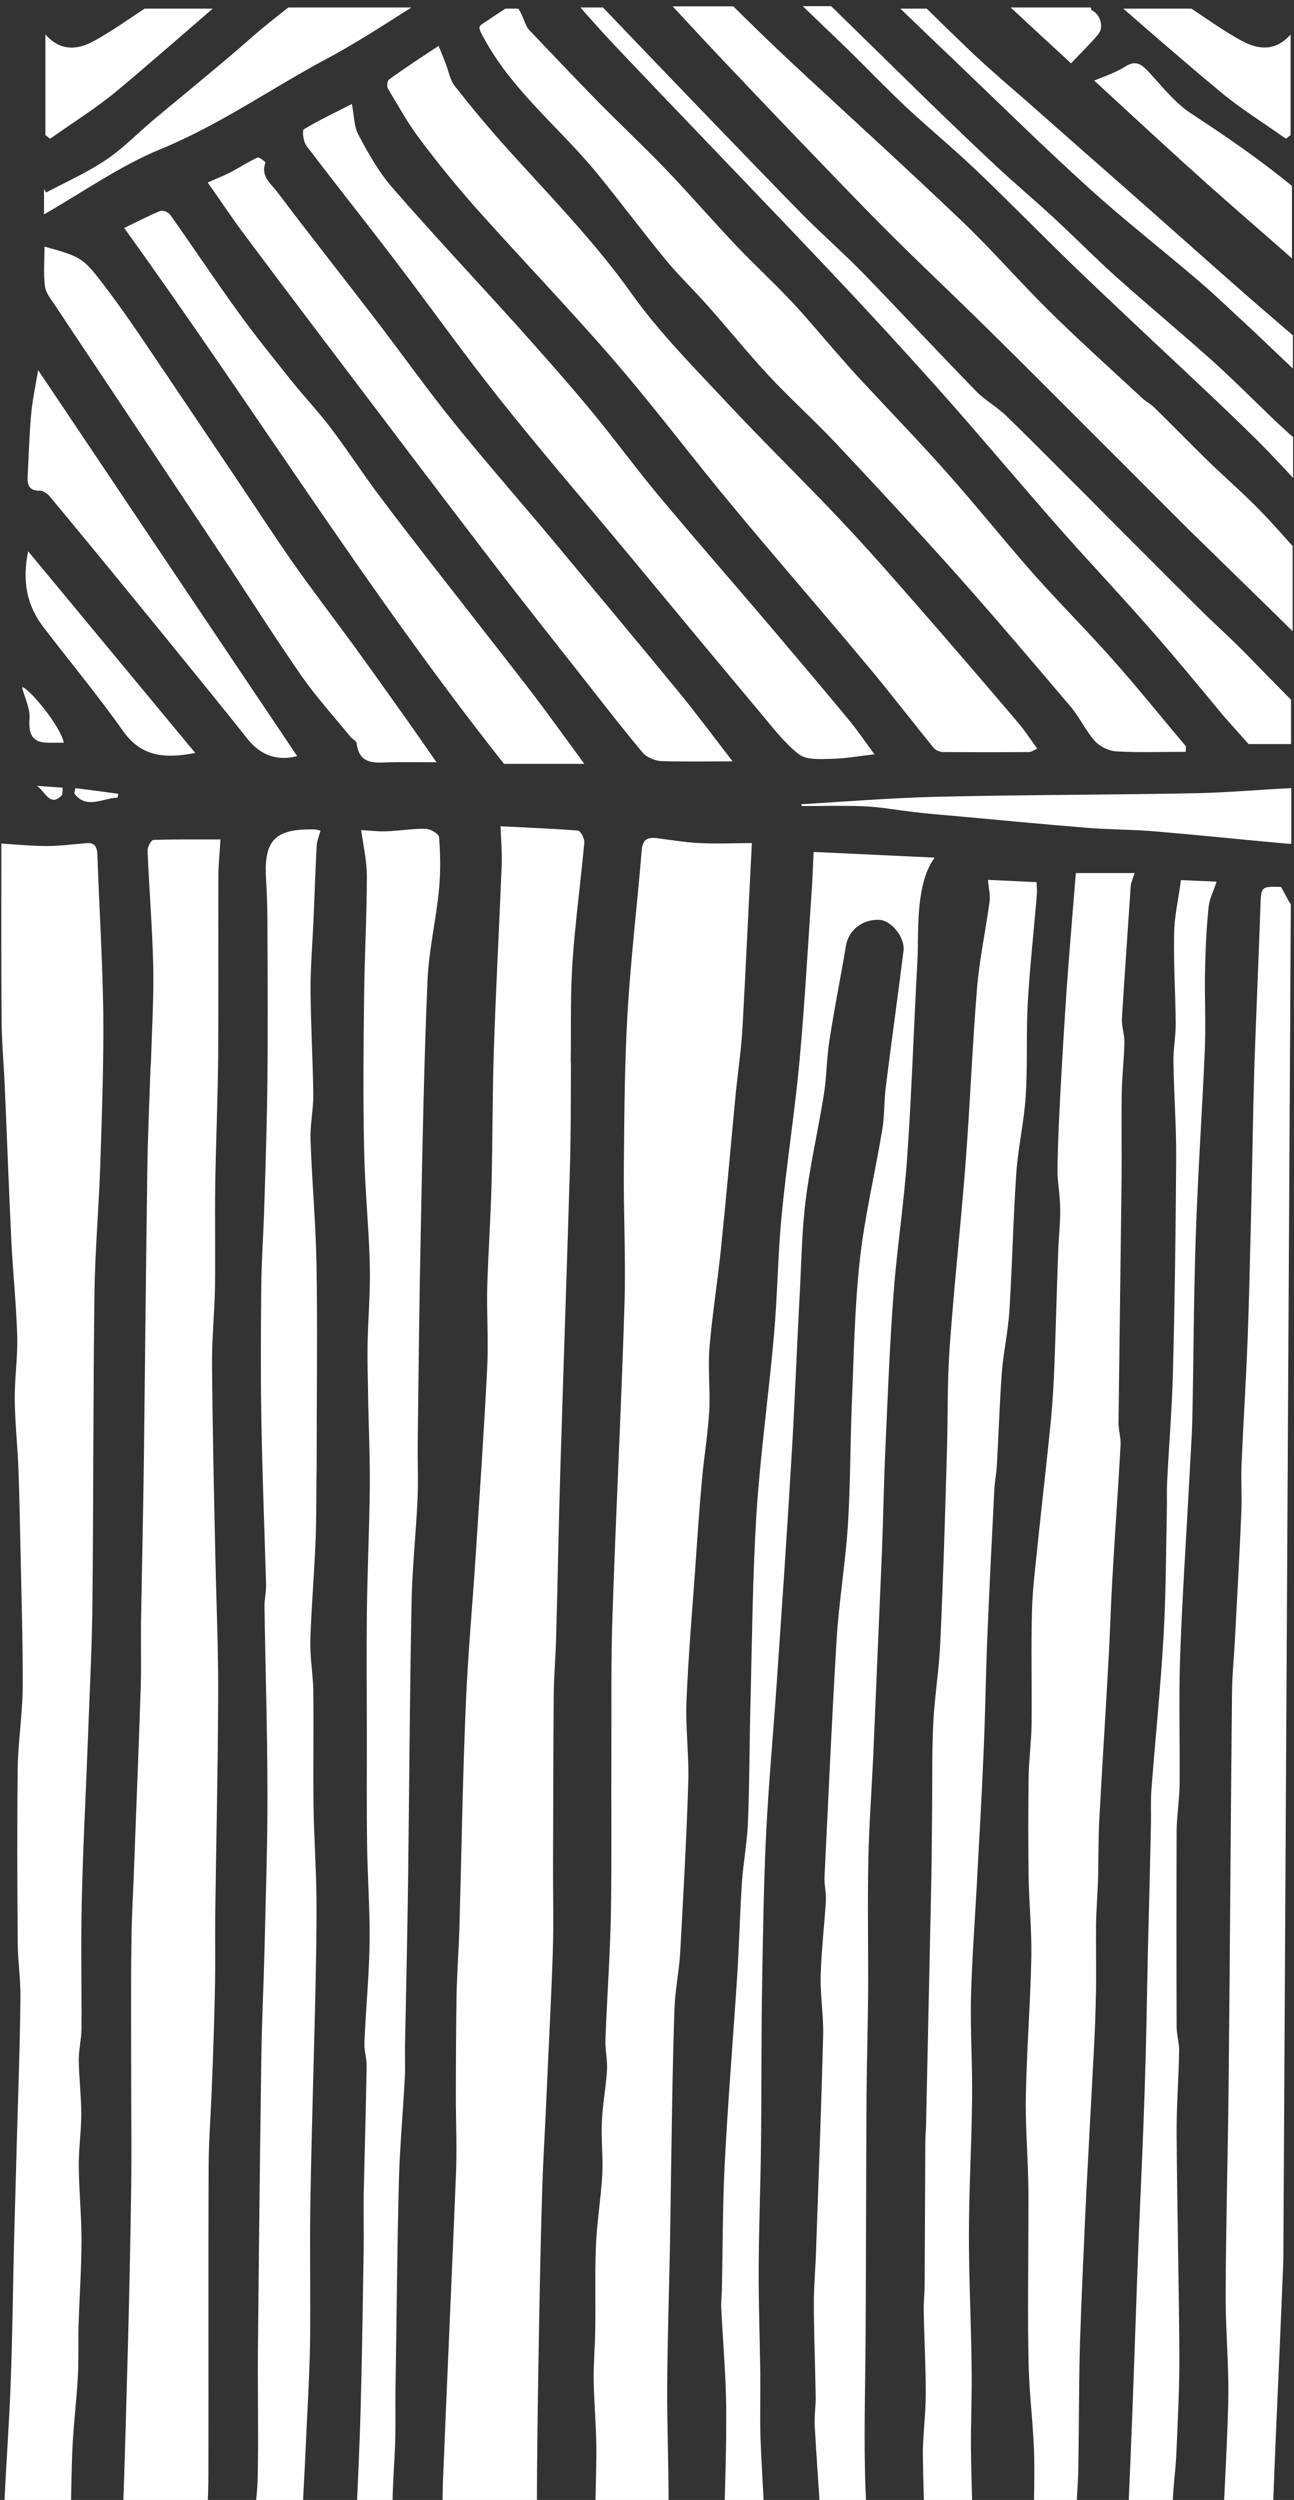 <?xml version="1.0" encoding="utf-8"?>
<!-- Generator: Adobe Illustrator 21.1.0, SVG Export Plug-In . SVG Version: 6.00 Build 0)  -->
<svg version="1.1" id="Layer_1" xmlns="http://www.w3.org/2000/svg" xmlns:xlink="http://www.w3.org/1999/xlink" x="0px" y="0px"
	 viewBox="0 0 570 1101" style="enable-background:new 0 0 570 1101;" xml:space="preserve">
<rect x="0" y="0" width="570" height="1101" fill="#333333" stroke="none"/>
<style type="text/css">
	.st0{fill:#FFFFFF;}
</style>
<path id="Fill-1" class="st0" d="M157.1,327.4c-0.1-1.1-1.9-1.9-2.8-3c-7.1-8.7-14.7-17.1-21.2-26.3c-11.6-16.7-22.6-34-33.8-51
	c-17.5-26.3-35-52.5-52.5-78.8c-7.5-11.3-15.1-22.5-22.5-33.8c-1.8-2.7-4.1-5.4-4.5-8.4c-0.7-5.6-0.2-11.3-0.2-17.5
	c16.2,4.5,17,4.9,26.2,17c6,7.9,11.8,16.1,17.3,24.3c13.3,19.6,26.4,39.2,39.6,58.8c8.7,12.9,17.2,26,26.1,38.8
	c8.6,12.2,17.7,24.1,26.5,36.1c6.4,8.8,12.7,17.6,19,26.5c5.8,8.1,11.5,16.3,18,25.6c-8,0-14.2-0.1-20.4,0
	C165.3,335.9,158.3,337,157.1,327.4"/>
<path id="Fill-3" class="st0" d="M70.6,92.9c1.1-0.4,3.5,0.5,4.3,1.6c10.1,14.2,19.7,28.7,29.9,42.8c7.5,10.4,15.6,20.4,23.6,30.4
	c5.4,6.8,11.4,13.1,16.7,20c7.1,9.3,13.5,19.1,20.4,28.5c7.4,10,15.1,19.8,22.7,29.7c14.7,18.9,29.5,37.7,44.2,56.7
	c8.5,11,16.6,22.4,25,33.8H222c-59.8-75.6-110.4-157.1-167.3-236C60.3,97.7,65.3,95.1,70.6,92.9"/>
<path id="Fill-5" class="st0" d="M335,314c-20.1-24-40.1-48.1-60.1-72.2c-18.3-22-37.1-43.8-54.9-66.2c-15.9-20-30.7-40.9-46.3-61.3
	c-12.8-16.8-26-33.3-38.7-50.1c-1.4-1.8-2-6.8-1.1-7.3c6.8-4.1,14.1-7.5,21.1-11.1c1,5,0.9,9.9,2.9,13.6c4.3,8.1,8.9,16.3,14.8,23.1
	c18.1,20.8,37,40.9,55.5,61.4c10.7,12,21.4,24,31.7,36.4c10.2,12.3,19.7,25.3,29.9,37.6c16.4,19.6,33.2,38.8,49.7,58.2
	c11.3,13.3,22.6,26.7,33.8,40.2c4.2,5,7.8,10.4,11.9,15.9c-7.1,0.8-12.9,1.9-18.9,2c-4.9,0.1-11,0.6-14.4-2
	C345.5,327.2,340.4,320.4,335,314"/>
<path id="Fill-7" class="st0" d="M482.3,326.4c-4.1-4.7-6.8-10.6-10.8-15.3c-16.8-19.8-33.7-39.7-50.9-59
	c-17.2-19.2-34.7-38.1-52.4-56.9c-9.6-10.2-20-19.5-29.6-29.8c-9.3-10-17.9-20.7-27-30.9c-6-6.8-12.6-13.1-18.3-20
	c-10.2-12.4-19.8-25.3-30-37.8c-16.8-20.6-38.4-37.2-51-61.5c-1.7-3.2-1.4-3.7,0.8-5.1c1.9-1.2,3.8-2.5,5.7-3.8
	c1.6-1.1,2.8-1.8,3.9-2.5h5.6c0.9,1.2,1.8,3.2,3,6.3c0.4,1,0.9,2.1,1.6,2.9c10.4,10.9,20.7,21.8,31.2,32.5c9.9,10,20,19.5,29.6,29.5
	c10.4,10.9,20.3,22.3,30.7,33.3c7.9,8.3,16.3,16,24.1,24.3c6.8,7.2,13.1,14.9,19.6,22.3c3.5,4,7.1,8.1,10.7,12
	c12.9,13.9,26,27.4,38.6,41.6c12.8,14.4,24.9,29.6,37.7,44.1c11.8,13.3,24.4,25.8,36.1,39.1c10.7,12.1,20.8,24.7,31.2,37
	c0,0.8-0.1,1.6-0.1,2.4c-10.2,0-20.5,0.4-30.7-0.2C488.4,330.7,484.5,328.8,482.3,326.4"/>
<path id="Fill-9" class="st0" d="M283.2,331.6c-8.7-10.4-17-21.1-25.4-31.8c-13.9-17.7-28-35.4-41.7-53.3
	c-19.1-24.9-38.1-50-57.1-75.1c-17.2-22.7-34.4-45.4-51.5-68.3c-5.5-7.3-10.5-15-16-22.7c3.9-1.8,7.1-3,10-4.5
	c4-2.1,7.8-4.6,11.9-6.5c0.7-0.4,3.6,1.9,3.5,2.3c-2.2,5.9,2.5,9.3,5.2,12.8c14,18.6,28.5,36.9,42.7,55.4
	c11.7,15.2,22.8,30.9,34.8,45.8c14.7,18.2,30.2,35.8,45.2,53.8c18.4,22.1,36.9,44.2,55.1,66.4c7.5,9.2,14.6,18.8,22.8,29.4
	c-11.4,0-21.5,0.2-31.5-0.1C288.6,335,284.9,333.6,283.2,331.6"/>
<path id="Fill-11" class="st0" d="M13,316.6c0.4-4.4-2.1-9.2-3.3-14c2.8,0.1,17.1,17.3,18.4,24.5c-2.1,0-4.1,0-6.1,0
	C15,327.3,12.4,324.3,13,316.6"/>
<path id="Fill-13" class="st0" d="M54.1,321.8c-11.1-15.7-23.5-30.6-35.2-45.9c-7-9.3-9.2-19.7-6.5-33.1c25,30.2,49,59.1,73.6,88.8
	C72.2,334.3,62,333.1,54.1,321.8"/>
<path id="Fill-15" class="st0" d="M109,325.4c-11.3-14.3-22.9-28.4-34.4-42.6c-17.5-21.5-35-42.9-52.7-64.2c-1-1.2-2.9-2.5-4.3-2.5
	c-5.2,0.1-5.6-2.9-5.4-6.7c0.5-8.9,0.7-17.8,1.5-26.7c0.5-6,1.8-12,3.1-19.7c38.8,57.8,76.3,113.8,114.1,170
	C122.3,335.2,115,332.9,109,325.4"/>
<path id="Fill-17" class="st0" d="M500.3,143.1c-9.4-8.9-18.9-17.8-28.2-26.8c-14.3-13.9-28.3-28.2-42.8-42
	c-9.7-9.2-20.1-17.8-29.9-26.9c-8.4-7.9-16.4-16.2-24.6-24.3c-7-6.8-14.2-13.6-21.2-20.4h12.5c14.1,13.8,28.2,27.6,42.3,41.4
	c10.2,9.9,20.5,19.8,30.9,29.5c8.4,7.8,17.1,15.1,25.5,22.9c9.5,8.8,18.6,18.1,28.3,26.7c13.7,12.2,27.8,23.9,41.5,36.2
	c11.1,10,21.4,20.8,32.5,30.9c0.8,0.8,1.7,1.5,2.5,2.2v18c-5.1-5.5-10.2-11-15.5-16.3C536.5,176.8,518.3,160.1,500.3,143.1"/>
<path id="Fill-19" class="st0" d="M484.9,194.5c-16.8-16.8-33.6-33.7-50.5-50.3c-14.4-14.2-29.1-28-43.3-42.2
	c-14.5-14.5-28.6-29.4-42.9-44.2c-10.5-11-20.9-21.9-31.2-32.8c-7-7.4-13.8-14.8-20.7-22.2H323c8.4,8.3,16.9,16.6,25.5,24.6
	c24.9,23.2,50.2,46.1,74.8,69.6c13.5,12.8,25.7,27,39,40.1s27.2,25.6,40.9,38.3c1.6,1.5,3.8,2.6,5.4,4.2c7.7,7.6,15.3,15.3,23,22.9
	c7.9,7.7,16.3,14.9,23.9,22.8c4.8,4.9,9.3,10.1,13.9,15.2V278c-15.1-14.9-30.3-29.6-45.4-44.4C510.9,220.6,498,207.5,484.9,194.5"/>
<path id="Fill-22" class="st0" d="M193.2,20.2c1.1,2.8,2.1,5.1,3,7.5c1.4,3.5,2,7.5,4.2,10.3c7.3,9.3,14.9,18.4,22.8,27.2
	c18.8,20.9,38.5,40.9,55,64.1c12.1,17,27.1,32.1,41.4,47.4c16.6,17.8,34,34.7,50.7,52.4c12.2,12.9,23.8,26.2,35.5,39.6
	c14.3,16.4,28.5,32.9,42.6,49.5c3,3.5,5.5,7.4,8.5,11.5c-1.8,0.8-2.6,1.5-3.4,1.5c-12.7,0.1-25.4,0.1-38.1,0c-1.4,0-3.3-0.8-4.1-1.8
	c-9.2-11.3-18.1-22.9-27.4-34.1c-13.9-16.7-28.1-33.2-42.2-49.8c-8.5-10-16.9-20-25.2-30.1c-15.7-19.3-30.8-39.1-47.1-57.9
	c-19.1-22-39.2-42.9-58.6-64.6c-9-10.1-17.6-20.6-25.7-31.4c-5.4-7.1-9.7-15-14.3-22.6c-0.5-0.9-0.2-3.4,0.6-3.9
	C178.1,30.1,185.2,25.5,193.2,20.2"/>
<path id="Fill-24" class="st0" d="M19.4,94.4V83.2c0.3,0.5,0.6,1.1,0.9,1.6c8.8-4.7,18.1-8.8,26.4-14.4c7.5-5,13.9-11.7,20.9-17.6
	C82.2,40.6,97.1,28.6,111.4,16c5-4.4,10.3-8.5,15.6-12.7h54.2c-12,7.6-23.9,15.4-36.4,22.1C120,38.6,97,54.9,70.7,65.7
	C52.9,73,36.9,84.4,19.4,94.4"/>
<path id="Fill-26" class="st0" d="M528.1,123.8c-16.2-13.9-33.1-27-48.9-41.4c-19.9-18-39-36.9-58.5-55.5
	c-8.1-7.7-16.1-15.4-24.1-23.1h11.6c6.7,6.6,13.5,13.2,20.3,19.7c8,7.5,16.3,14.6,24.6,21.8c19.2,17,38.5,33.9,57.7,50.9
	c12.1,10.7,24.2,21.5,36.4,32.2c7.4,6.5,14.9,12.9,22.3,19.3v14.6c-6-5.7-11.9-11.3-17.9-17C543.8,138.2,536.2,130.7,528.1,123.8"/>
<path id="Fill-29" class="st0" d="M63.7,3.8h30C79.8,15.8,66,27.9,51.9,39.7C42.5,47.6,32,54,22.1,61.1c-0.7-0.5-1.4-1.1-2.1-1.6
	V15.2c6.6,7.5,14.2,6.8,21.3,2.9C49,13.9,56.3,8.7,63.7,3.8"/>
<path id="Fill-31" class="st0" d="M494.8,3.8h30c7.4,4.9,14.6,10.1,22.4,14.3c7.1,3.8,14.7,4.6,21.3-2.9v44.3
	c-0.7,0.5-1.4,1.1-2.1,1.6c-9.9-7.1-20.4-13.5-29.7-21.4C522.5,27.9,508.7,15.9,494.8,3.8"/>
<path id="Fill-33" class="st0" d="M42.9,376.5c0.8,23.4,2.3,46.7,2.6,70.1c0.2,21.9-0.6,43.8-1.3,65.6c-0.6,19.4-2.4,38.9-2.6,58.4
	c-0.6,45.3-0.4,90.7-0.9,136c-0.2,20-1.3,40-2,60c-0.9,23.9-2.2,47.8-2.7,71.7c-0.4,18.5,0,36.9-0.1,55.4c-0.1,4.5-1.2,9-1.2,13.6
	c0.1,7.9,1.1,15.9,1.1,23.8c0,7.7-1.2,15.4-1.1,23.1c0.1,10.7,1.2,21.5,1.2,32.1c0,12.6-0.9,25.2-1.3,37.9
	c-0.2,7.4,0.1,14.9-0.3,22.3c-0.6,11.4-2.1,22.7-2.5,34.1c-0.3,8.4-0.4,16.8-0.6,25.2H2c0-1.6,0-3.3,0-4.9
	c0.8-17.1,2.1-34.3,2.7-51.4c0.8-20.9,1-41.9,1.5-62.8c0.4-15.5,0.9-31.1,1.3-46.6C8.1,920,8.8,899.8,9,879.7
	c0.1-8.2-1.2-16.5-1.2-24.7c-0.2-25.4-0.3-50.9,0-76.3C8,766.8,9.9,755,10,743.2c0.1-19.1-0.5-38.3-0.9-57.4
	c-0.3-13.1-0.5-26.3-1-39.4c-0.4-10-1.5-20-1.6-30c-0.1-9.2,1.3-18.4,1.1-27.5c-0.4-14.2-1.9-28.3-2.6-42.4
	c-1.1-22.7-1.9-45.4-2.9-68c-0.4-9.6-1.3-19.2-1.4-28.8c-0.2-26.4-0.1-52.9-0.1-78.2c6.2,0.4,13.3,1.1,20.3,1.1
	c5.5,0,11.1-0.8,16.6-1.2C41.4,370.8,42.8,372.6,42.9,376.5"/>
<path id="Fill-35" class="st0" d="M530.8,428c-0.2,11.6,0.4,23.2-0.1,34.8c-1.2,27.4-3.1,54.9-4,82.3c-0.9,26.7-0.9,53.4-1.5,80.1
	c-0.2,8.7-0.9,17.4-1.3,26.1c-1.4,26.5-3.2,53-4.1,79.5c-0.6,18.5,0,37-0.2,55.4c-0.1,6.6-1.2,13.2-1.3,19.8
	c-0.1,28.9-0.1,57.7,0,86.6c0,3.6,1.2,7.2,1.1,10.8c-0.2,12.2-1.2,24.4-1.1,36.5c0.2,32.2,1,64.5,1.2,96.7c0.1,14.5-0.7,29-1.3,43.5
	c-0.2,5.5-0.9,10.9-1.3,16.4c-0.2,3.1-0.4,6.2-0.6,9.3H497c0.6-13.6,1.2-27.2,1.7-40.7c1-25.7,1.8-51.5,2.8-77.3
	c0.9-22.2,2-44.4,2.7-66.7c0.7-20,1-40.1,1.4-60.1c0.5-19.3,1-38.6,1.4-57.9c0.1-5-0.2-10,0.2-15c1.7-22.3,4-44.5,5.3-66.8
	c1.1-18.8,1.1-37.7,1.5-56.5c0.1-3.9-0.1-7.9,0.1-11.8c0.8-16.4,2.2-32.9,2.6-49.3c0.8-31.1,1.2-62.2,1.4-93.3
	c0.1-14.2-1-28.5-1.2-42.7c-0.1-5.6,1-11.2,1-16.8c-0.1-13.3-1-26.6-0.7-39.9c0.1-7.5,1.9-14.9,3-23.4c4.2,0.2,9.9,0.4,15.7,0.7
	c-1.4,4.4-3.2,7.6-3.5,11C531.4,408.8,531,418.4,530.8,428"/>
<path id="Fill-37" class="st0" d="M96.2,385.9c-0.1,26.6,0.1,53.1-0.1,79.7c-0.2,18.9-1,37.9-1.3,56.8c-0.2,14.8,0.1,29.7-0.1,44.5
	c-0.2,11.3-1.4,22.7-1.3,34c0.2,27.2,0.8,54.4,1.4,81.6c0.4,21.4,1.4,42.8,1.3,64.2c-0.1,32.5-0.9,64.9-1.3,97.4
	c-0.1,10.4,0.1,20.8-0.1,31.1c-0.3,14.7-0.8,29.4-1.4,44.1c-0.4,11.3-1.3,22.5-1.4,33.8c-0.2,45.6,0,91.2-0.1,136.8
	c0,5.1-0.2,10.3-0.4,15.4H54.2c0.9-24.6,1.5-49.2,2.2-73.8c0.6-23.1,1.1-46.2,1.4-69.2c0.2-14.1,0-28.3,0-42.4
	c0-21.5-0.2-43,0.1-64.5c0.1-12.1,0.9-24.3,1.3-36.4c0.9-25.4,2-50.9,2.8-76.3c0.3-8.9,0-17.8,0.1-26.7c0.4-24.8,1-49.7,1.3-74.5
	c0.5-42.2,0.9-84.3,1.5-126.4c0.2-14.9,0.9-29.8,1.4-44.8c0-0.9,0.2-1.8,0.2-2.8c0.4-14,1.3-28.1,1-42.1
	c-0.4-16.9-1.8-33.8-2.5-50.7c-0.1-1.6,1.6-4.8,2.6-4.8c9.8-0.3,19.6-0.2,29.5-0.2C96.8,375.5,96.2,380.7,96.2,385.9"/>
<path id="Fill-39" class="st0" d="M483.7,15.2c-3.3,3.9-7,7.5-11.9,12.7C463,19.8,454,11.5,445.2,3.3h35.3c0.1,0.4,0.2,0.7,0.3,1.2
	C484.2,5.8,486.7,11.6,483.7,15.2"/>
<path id="Fill-42" class="st0" d="M141.2,365.8c-0.6,2.2-1.5,4.3-1.7,6.5c-0.6,10.8-0.9,21.7-1.4,32.5c-0.4,10.5-1.4,21-1.3,31.5
	c0.1,15.2,1,30.3,1.2,45.5c0.1,6.8-1.5,13.7-1.2,20.5c0.6,18.1,2.3,36.2,2.6,54.2c0.5,27.3,0.1,54.6,0.1,81.9c0,4.2,0,8.4-0.1,12.5
	c-0.1,10,0,20-0.5,30c-0.6,13.9-1.8,27.8-2.2,41.7c-0.2,7.4,1.2,14.8,1.3,22.1c0.2,16.9-0.1,33.7,0.1,50.6
	c0.2,13.8,1.2,27.5,1.3,41.3c0.1,14.1-0.2,28.1-0.5,42.2c-0.7,30.8-1.7,61.5-2.2,92.3c-0.3,19.4,0.1,38.8-0.1,58.2
	c-0.1,12.3-0.8,24.7-1.4,37c-0.6,12.9-1.2,25.9-1.9,38.8h-20.9c0.5-4.6,1-9.1,1.1-13.7c0.4-18.1,0-36.2,0.1-54.3
	c0.4-43.3,0.9-86.7,1.5-130.1c0.2-15.8,1-31.7,1.4-47.5c0.5-23.4,1.4-46.7,1.3-70.1c0-27.4-0.9-54.7-1.3-82.1c0-3.1,0.8-6.2,0.7-9.4
	c-0.7-24.8-1.7-49.6-2.1-74.4c-0.3-19.2-0.2-38.3,0-57.5c0.1-11.4,1-22.9,1.3-34.3c0.6-18.7,1.2-37.3,1.4-56
	c0.2-22.2,0.1-44.4,0-66.7c0-7.1-0.1-14.3-0.6-21.4c-1.1-17.7,3.8-22.8,21.9-22.3C140.1,365.6,140.7,365.7,141.2,365.8"/>
<path id="Fill-44" class="st0" d="M541,1059.3c0.5-16.4-1.2-32.8-1.1-49.2c0.1-30.7,1-61.5,1.3-92.2c0.6-57.6,0.9-115.3,1.5-172.9
	c0.1-7.7,0.9-15.5,1.3-23.3c1-18.5,2-37.1,2.8-55.6c0.3-7.2-0.2-14.4,0.1-21.5c0.8-18.5,2-37,2.7-55.5c0.7-18.1,1-36.3,1.5-54.4
	c0.5-21.3,0.8-42.5,1.4-63.8c0.8-23.8,1.9-47.5,2.7-71.3c0.3-9.2,0.1-9.2,9-9c0.3,0,4,7.6,4.4,7.6l-3.3,596.9c0,1-0.1,2.1-0.1,3.1
	c-0.9,22.5-1.9,45-2.9,67.5c-0.6,13.3-1.1,26.6-1.6,40H539C539.7,1090.3,540.6,1074.8,541,1059.3"/>
<path id="Fill-46" class="st0" d="M505.4,275.6c-12.9-14.7-26.4-28.9-39.3-43.6c-18.1-20.6-35.6-41.5-53.9-62
	c-16.2-18.1-32.7-36-49.4-53.6C332.1,84,301.1,52,270.4,19.6c-5-5.3-9.8-10.7-14.7-16.3h9.9c14.8,15.5,29.6,30.9,44.4,46.3
	c14.4,14.9,28.7,29.8,43.2,44.6c8.7,8.8,18.1,17,26.7,25.8c16.9,17.4,33.3,35.1,50.2,52.4c3.9,4,9.1,6.8,13.2,10.8
	c12.4,12,24.5,24.4,36.8,36.6c2.1,2.1,4.2,4.3,6.3,6.4c13.9,13.9,27.8,27.9,41.8,41.8c5.5,5.5,11.3,10.7,16.8,16.1
	c6,5.9,11.7,12,17.6,17.9c2,2.1,4.1,4.1,6.1,6.2v19.5H550c-3.9-4.4-7.3-8.2-10.7-12C528.2,302.3,517,288.7,505.4,275.6"/>
<path id="Fill-49" class="st0" d="M27.4,350c-5.2,5.9-7.6-1.5-11.1-3.9c3.8,0.3,7.5,0.5,11.3,0.8C27.6,347.9,27.5,349,27.4,350"/>
<path id="Fill-51" class="st0" d="M32.7,349.4c0.2-0.8,0.4-1.5,0.5-2.3c6.3,0.8,12.6,1.6,18.9,2.5c-0.1,0.6-0.2,1.2-0.3,1.7
	C45.4,351.4,38.1,356.7,32.7,349.4"/>
<path id="Fill-53" class="st0" d="M482,35.5c4.4-1.9,9.3-3.4,13.5-6.1c5.1-3.3,7.6-0.8,10.9,2.7c5.7,6.2,11.1,13.1,18,17.7
	c15.4,10.1,30.5,20.4,44.7,32.1v31.9c-13-11.5-26.2-22.8-39.1-34.4C514,65.1,498.3,50.5,482,35.5"/>
<path id="Fill-55" class="st0" d="M187.4,365c2.1,0,5.9,2.2,6,3.7c0.6,7.6,0.7,15.2,0,22.8c-1.3,13.5-4.5,26.9-5.1,40.4
	c-1.5,35.8-2.2,71.7-2.9,107.6c-0.7,31.8-1,63.6-1.4,95.3c-0.1,8.6,0.3,17.3-0.1,25.9c-0.7,14.9-2.3,29.7-2.6,44.5
	c-0.8,39.9-1,79.8-1.5,119.6c-0.3,25.4-0.9,50.8-1.4,76.2c-0.1,4.8,0.2,9.5-0.1,14.3c-0.8,15.2-2.2,30.2-2.6,45.4
	c-0.8,30.9-1,61.8-1.5,92.7c-0.1,7,0.1,14.1-0.1,21.1c-0.3,10.4-1.3,20.9-1.2,31.3h-15.8c0.6-14.4,1.3-28.7,1.7-43
	c0.7-24.2,1-48.5,1.4-72.7c0.1-7.7-0.1-15.3,0-23c0.4-19,1-38.1,1.3-57.1c0.1-3.3-1.1-6.7-1-10c0.6-14.8,2.1-29.6,2.3-44.4
	c0.2-14.3-0.9-28.7-1.1-43.1c-0.2-15.4-0.1-30.8-0.1-46.2c0-18.5-0.2-37,0-55.5c0.2-18.6,1.1-37.2,1.3-55.9
	c0.1-14.3-0.6-28.5-0.8-42.8c-0.1-6.5-0.3-13-0.2-19.5c0.2-11.8,1.3-23.5,1-35.3c-0.4-16.9-2.2-33.8-2.5-50.7
	c-0.5-22.9-0.3-45.9,0-68.8c0.2-17.3,1.2-34.6,1.2-51.8c0-6.9-1.6-13.7-2.5-20.4c4.1,0.2,7.7,0.7,11.3,0.5
	C176,365.9,181.7,364.9,187.4,365"/>
<path id="Fill-57" class="st0" d="M494.2,448.5c-0.2,3.6,1.2,7.2,1.1,10.8c-0.2,7.6-1.1,15.1-1.2,22.7c-0.2,13.6,0.1,27.2-0.1,40.7
	c-0.4,34.6-0.9,69.2-1.3,103.9c0,3.3,1.1,6.7,0.9,10c-1.1,20.1-2.6,40.1-3.7,60.2c-0.6,10.8-0.9,21.5-1.5,32.3
	c-1.3,24.2-2.9,48.5-4.2,72.7c-0.4,8.5-0.3,16.9-0.5,25.4c-0.2,6.8-0.8,13.6-0.9,20.4c-0.1,11,0.2,21.9-0.1,32.9
	c-0.2,10.8-0.8,21.7-1.4,32.5c-0.9,17.6-1.9,35.2-2.8,52.8c-1,22.2-2.1,44.4-2.8,66.7c-0.5,18.2-0.4,36.4-0.7,54.6
	c-0.1,6.2-0.7,12.4-0.9,18.6v0.1h-18.7c0.1-7,0.3-14.1,0.2-21.1c-0.1-14.5-2.2-29.1-2.5-43.6c-0.5-21.3-0.1-42.6-0.1-63.9
	c0-6,0.1-12.1-0.1-18.1c-0.3-12.3-1.3-24.5-1-36.8c0.4-20.1,2-40.3,2.4-60.5c0.2-11.7-1-23.5-1.2-35.2c-0.2-14.6-0.2-29.2,0-43.8
	c0.1-7.8,1.2-15.5,1.3-23.3c0.2-16.9-0.3-33.8,0.2-50.7c0.3-10.5,1.8-21.1,2.8-31.6c1.8-17.2,3.8-34.3,5.5-51.5
	c0.8-8.4,1.3-16.9,1.6-25.3c0.6-16.1,1-32.2,1.6-48.4c0.2-6.6,1-13.2,0.9-19.8c0-5.9-1.3-11.8-1.2-17.8c0.2-11.7,0.8-23.5,1.4-35.1
	c0.8-14.8,1.7-29.5,2.7-44.3c1.2-17,2.7-34,4-50.5h25.9c-0.9,2.8-1.5,4.1-1.7,5.4C496.8,409.4,495.4,428.9,494.2,448.5"/>
<path id="Fill-59" class="st0" d="M509.4,366.2c-10-0.9-20.1-0.8-30.2-1.6c-20.2-1.6-40.3-3.6-60.5-5.4c-5.4-0.5-10.9-0.9-16.3-1.6
	c-7.2-0.8-14.4-2.2-21.6-2.5c-9.2-0.4-18.4-0.1-27.6-0.1c-0.1-0.2-0.2-0.5-0.3-0.8c19.9-1.2,39.9-2.8,59.8-3.3
	c38.4-0.9,76.8-0.8,115.3-1.6c13.6-0.3,27.2-1.6,40.8-2.2v24.5c-0.8,0-1.7,0-2.5-0.1C547.4,369.8,528.4,367.8,509.4,366.2"/>
<path id="Fill-61" class="st0" d="M327.1,451.9c-0.5,9.9-2,19.7-3,29.5c-2.2,23.1-4.2,46.2-6.6,69.3c-1.5,14.3-3.8,28.6-5,43
	c-0.7,9.3,0.4,18.6-0.1,27.9c-0.6,10.1-2.3,20.1-3.2,30.2c-1.2,13.2-2.1,26.4-3,39.6c-1.4,19.2-3,38.4-3.8,57.5
	c-0.5,11.8,1.1,23.7,0.8,35.5c-0.8,25.3-2.2,50.6-3.6,75.8c-0.5,8.2-2.2,16.3-2.5,24.4c-0.7,19.9-1,39.7-1.3,59.5
	c-0.3,15.2-0.4,30.5-0.7,45.7c-0.4,20.4-1.1,40.9-1.2,61.3c-0.1,16.7,0.6,33.3,0.6,49.9c0,1.6-0.1,3.2-0.2,4.8h-32.1
	c0.2-8.2,0.4-16.3,0.5-24.5c0.1-11.1-1-22.1-1.2-33.2c-0.1-7.2,0.6-14.5,0.7-21.7c0.2-12.3-0.2-24.7,0.3-37.1
	c0.4-10.5,2.2-21,2.8-31.5c0.4-7.6-0.5-15.2-0.2-22.8c0.3-7.8,1.8-15.6,2.3-23.5c0.2-4.5-0.9-8.9-0.7-13.4c0.7-18.3,2-36.6,2.4-54.9
	c0.4-23.8,0.1-47.6,0.2-71.5c0.1-20-0.2-40.1,0.5-60.2c1.5-45.7,3.9-91.6,5.3-137.7c0.6-19.9-0.5-39.8-0.3-59.7
	c0.2-22.5,0.3-45,1.6-67.5c1.4-24.1,4.3-48.2,6.3-72.3c0.3-4,2-5.7,6.4-5.2c6.3,0.8,12.6,1.9,18.9,2.2c8,0.4,16.1,0,23.2,0
	C329.8,397.6,328.6,424.8,327.1,451.9"/>
<path id="Fill-63" class="st0" d="M407.8,1054c0-12.1-0.7-24.2-0.9-36.3c-0.1-3.8,0.4-7.6,0.4-11.4c0.1-21.1,0.2-42.1,0.3-63.2
	c0-2,0.2-4.1,0.3-6.1c0.7-34,1.5-68.1,2.2-102.3c0.3-13.1,0.4-26.3,0.5-39.4c0.1-12.1-0.1-24.3,0.5-36.4c0.6-11.9,2.6-23.8,3.1-35.7
	c1.3-27.7,2.1-55.6,2.9-83.4c0.5-15.3,0.1-30.7,1.2-46c1.9-27,4.9-54,7-81.2c2-25.8,3-51.8,5.1-77.7c1.1-12.7,3.8-25.2,5.5-37.8
	c0.4-2.9-0.4-6-0.7-9.6l21.4,1c0,1.7,0.3,3.7,0.1,5.7c-1.3,16-3.1,31.9-4,47.8c-0.7,13.6,0,27.3-0.9,40.9
	c-0.7,11.2-3.3,22.2-4.1,33.4c-1.4,20.5-1.8,41-3.1,61.5c-0.6,8.9-2.6,17.7-3.3,26.6c-1,13.7-1.4,27.4-2.2,41
	c-0.2,3.5-0.9,7.1-1.1,10.6c-1.1,21.8-2.2,43.5-3.1,65.2c-0.7,17.4-0.9,34.7-1.7,52c-0.8,19.5-2,38.9-3,58.3
	c-0.9,16.2-2.1,32.5-2.5,48.7c-0.3,14.7,0.7,29.4,0.5,44.1c-0.2,20.1-1.4,40.2-1.4,60.2c0,19.5,1,38.9,1.2,58.4
	c0.2,11.9-0.4,23.9-0.3,35.8c0.1,8.6,0.4,17.3,0.6,25.9h-21.2c-0.3-8.3-0.5-16.7-0.6-25.1C406.7,1071.1,407.8,1062.6,407.8,1054"/>
<path id="Fill-65" class="st0" d="M195,1105.8c-0.1-5,0-10,0.2-15c1.8-44.6,3.9-89.4,5.7-134.4c0.4-11.1-0.1-22.3-0.1-33.5
	c0-14.6,0.1-29.2,0.3-43.8c0.2-10.3,1-20.7,1.3-31c0.9-32.4,1.4-65,2.8-97.7c0.9-21.6,2.9-43.1,4.3-64.8c1.8-27.6,3.7-55.2,5.1-82.9
	c0.6-11.6-0.2-23.2,0-34.8c0.4-15.2,1.5-30.4,1.9-45.7c0.5-19.5,0.4-39.1,1-58.6c0.9-27.5,2.4-55,3.5-82.7c0.2-5.4-0.3-10.8-0.5-17
	c11.4,0.6,22.8,1,34.1,1.9c1.1,0.1,2.9,3.4,2.8,5.1c-1.6,17.5-4,34.9-5.2,52.4c-1,14.5-0.6,29-0.8,43.5c0,1,0.1,1.9,0.1,2.8
	c-0.1,15.4,0,30.8-0.5,46.1c-1.3,43.2-2.8,86.2-4.1,129c-0.8,25.2-1.2,50.3-1.9,75.4c-0.2,9-1,17.9-1.1,26.9
	c-0.2,25.6-0.2,51-0.3,76.5c0,12.1,0.3,24.2-0.1,36.3c-0.7,21.4-1.9,42.7-2.8,64c-0.6,14-1.5,27.9-1.9,41.8
	c-0.7,22.7-1.1,45.4-1.5,68c-0.4,24.1-0.8,48.1-0.8,72H195V1105.8z"/>
<path id="Fill-67" class="st0" d="M399.6,509.9c-1.4,20-4.5,39.9-6,59.8c-1.7,22.9-2.6,45.7-3.6,68.5c-0.7,15-0.9,29.9-1.5,44.8
	c-1.3,30.6-2.6,61-3.9,91.5c-0.7,14.8-1.8,29.6-2.1,44.4c-0.4,19.7,0,39.5-0.1,59.2c-0.1,14.9-0.6,29.8-0.7,44.6
	c-0.2,35-0.2,69.8-0.4,104.5c-0.1,20.2-0.7,40.3-0.3,60.4c0.1,6.1,0.4,12.2,0.7,18.3h-20.4c-0.8-12.4-1.7-24.8-2.4-37.2
	c-0.3-4.4,0.5-9,0.4-13.5c-0.2-13.7-0.8-27.4-0.8-41.1c0-7.9,0.8-15.9,1-23.8c1.1-31.3,2.3-62.6,3.1-94c0.2-8.7-1.3-17.4-1.1-26.1
	c0.3-11,1.6-22,2.3-33.1c0.2-3.5-0.8-7.1-0.6-10.6c1.7-34.5,3.2-69.2,5.3-104c1-16.9,3.9-33.9,5-50.8c1.1-17.5,1-35.1,1.7-52.7
	c0.9-21.2,1.2-42.5,3.5-63.6c2.1-19.5,6.8-38.8,10-58.3c1-6.1,0.7-12.4,1.5-18.5c2.5-19.9,5.3-39.9,7.8-59.9
	c0.7-6-5.5-13.4-10.7-13.6c-7.6-0.3-13.6,4.7-14.7,11.6c-2.3,13.8-5.1,27.5-7.2,41.2c-1.3,8-1.2,16.1-2.5,24.1
	c-2.5,15.8-6.2,31.5-8.1,47.4c-1.7,13.9-1.8,27.9-2.6,41.8c-1.3,24.5-2.2,48.8-3.7,73.1c-1.9,32.1-4.1,64.1-6.3,96
	c-1.5,22.3-3.6,44.5-4.7,66.7c-1.1,22.4-1.4,44.7-1.8,67c-0.4,23.8-0.2,47.5-0.5,71.1c-0.2,17.8-0.9,35.5-1,53.3
	c-0.1,15.6,0.5,31.2,0.7,46.7c0.1,9.6-0.2,19.3,0.1,28.9c0.4,10.7,1.1,21.3,1.6,31.9h-17.5c0.4-14.8,0.9-29.6,0.8-44.5
	c-0.1-15.1-1.5-30.1-2.2-45.2c-0.1-2.9,0.3-5.9,0.3-8.8c0.4-17.9,0.3-35.8,1.2-53.8c1.4-27.6,3.7-55.2,5.5-83
	c0.9-13.7,1.2-27.5,2.1-41.3c0.6-9.1,2.4-18.3,2.7-27.4c0.7-17.5,0.6-34.9,1.1-52.5c0.7-27.5,0.9-55,2.6-82.6
	c1.7-26.2,5.4-52.3,7.7-78.6c1.6-17.6,1.7-35.3,3.4-52.9c2.2-22.8,5.8-45.4,7.9-68.3c2.4-26.1,3.8-52.4,5.6-78.6
	c0.1-1.4,0.5-12,0.6-13.2l53.3,2.5c-8.8,12-6.9,33.7-7.6,45.7C402.5,452.3,401.6,481.2,399.6,509.9"/>
</svg>
